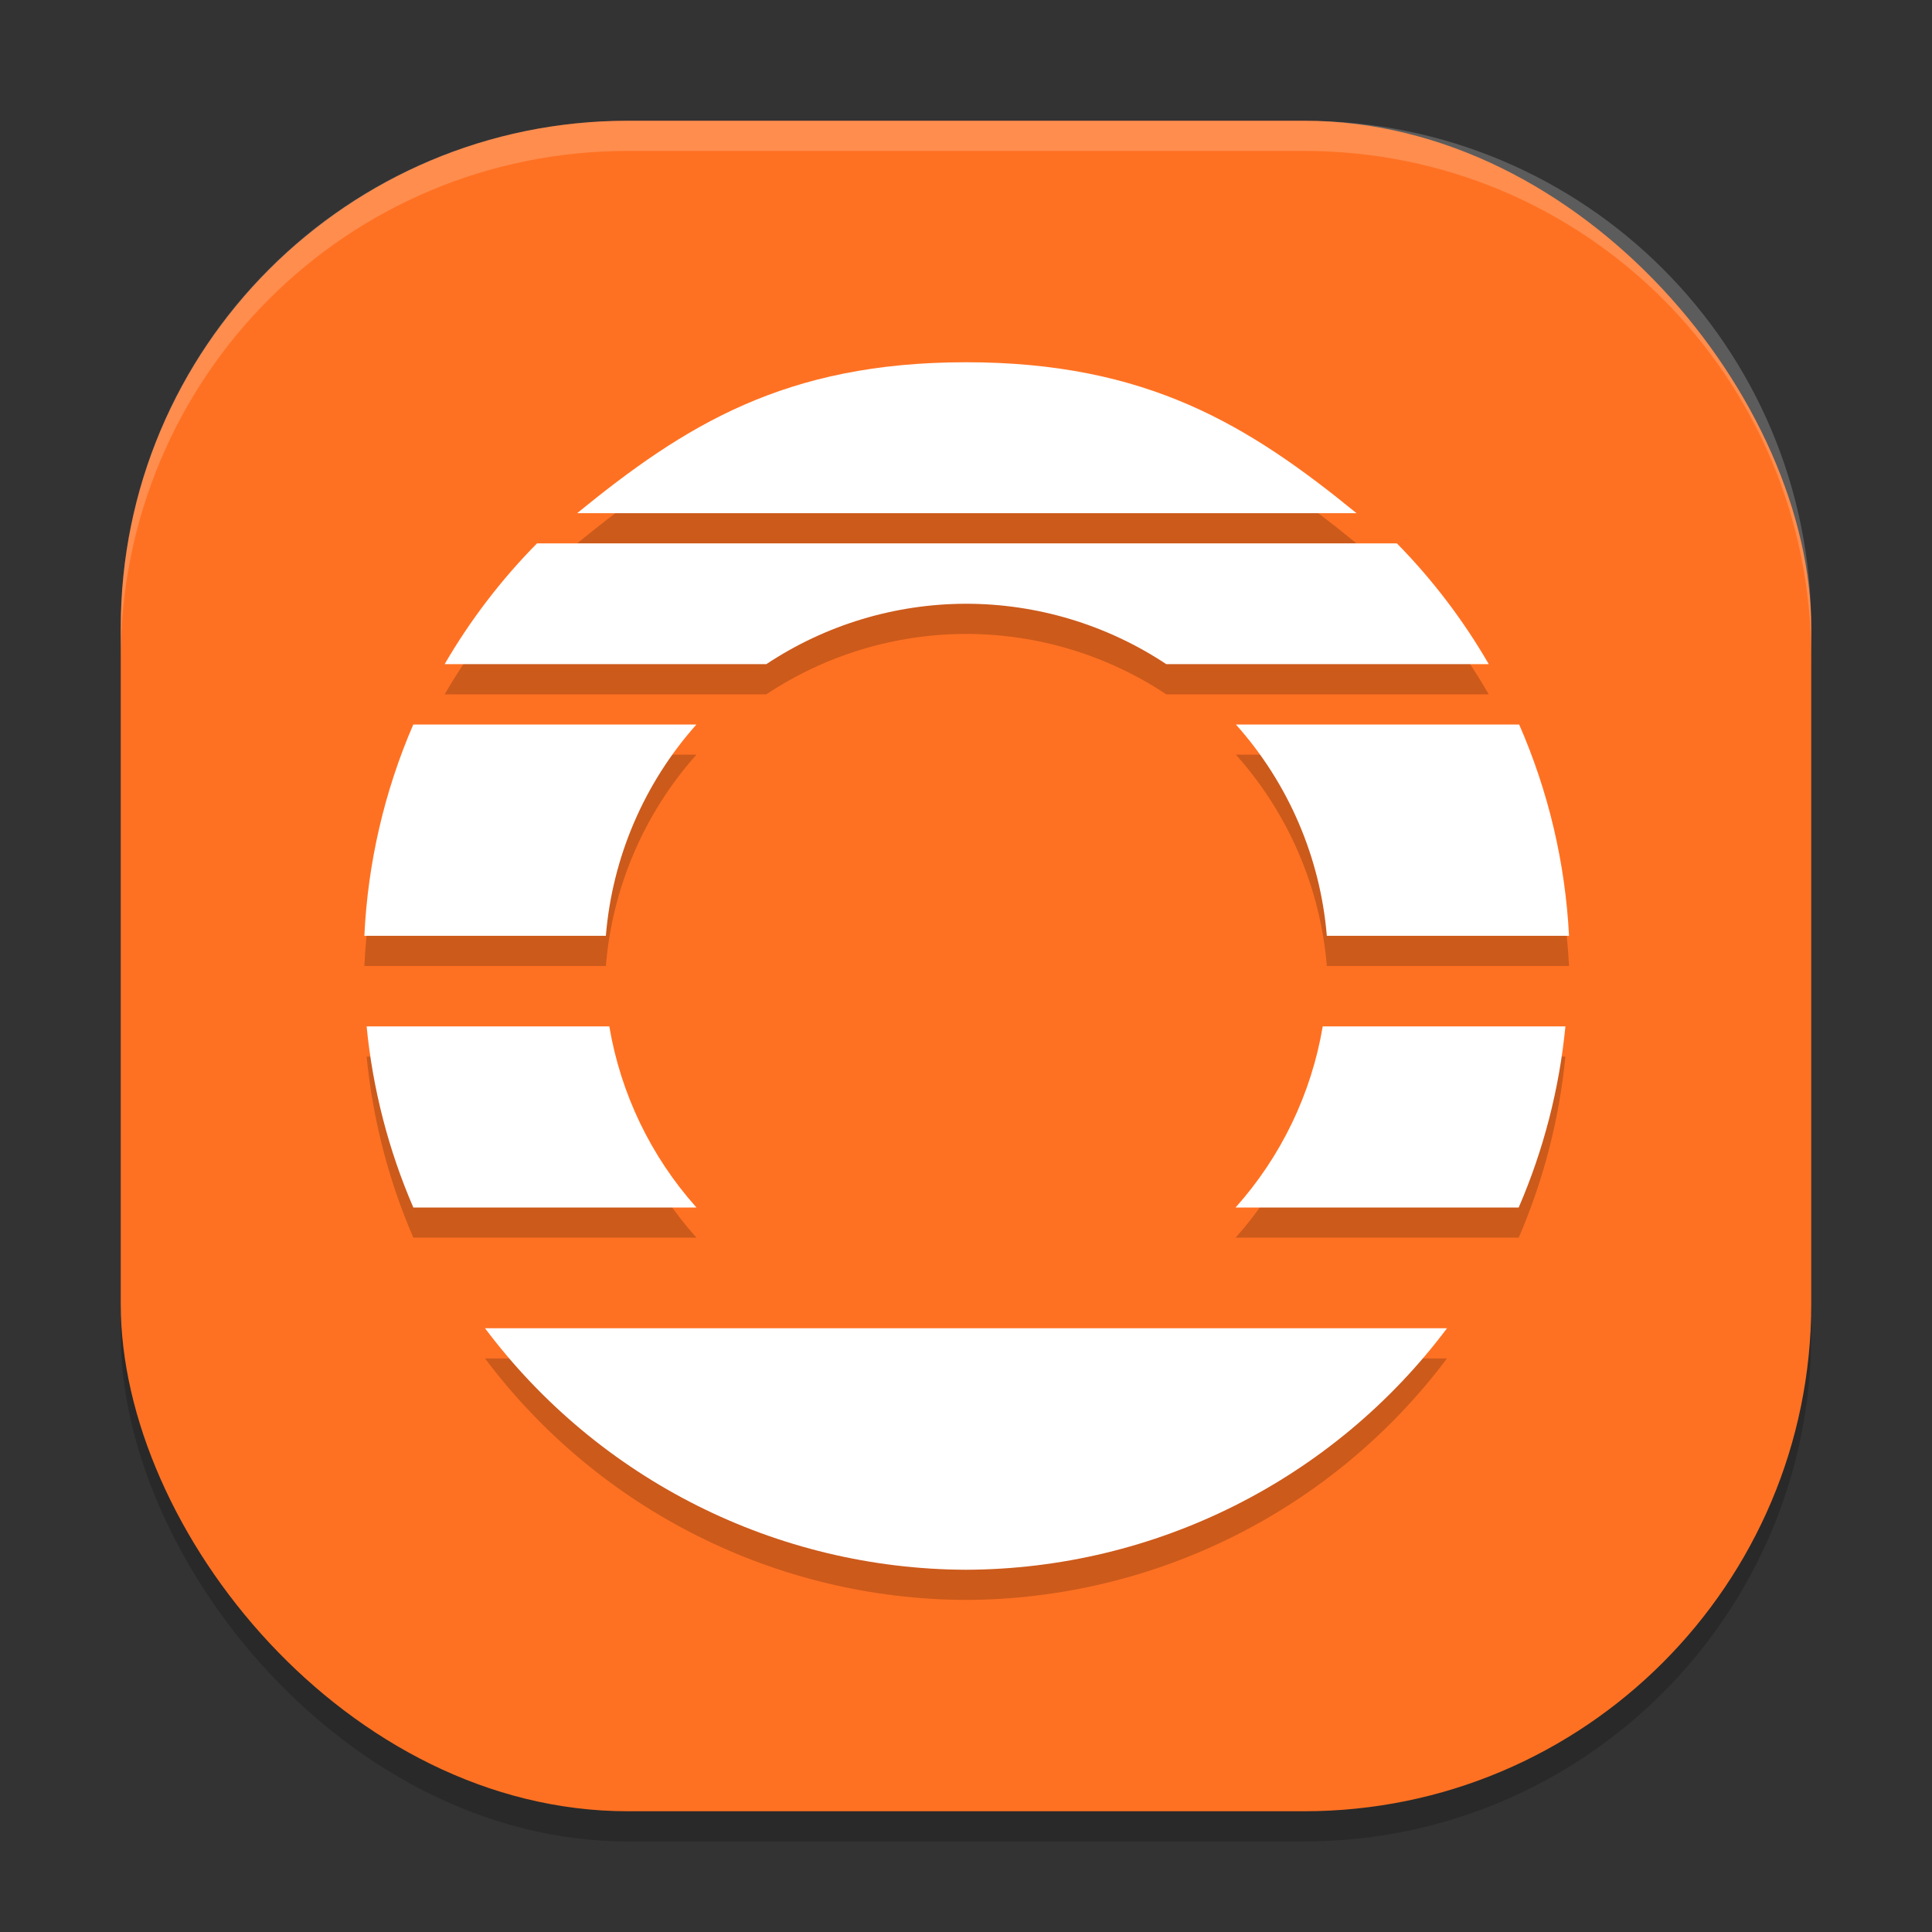 <svg xmlns="http://www.w3.org/2000/svg" width="64" height="64" version="1.1">
 <rect width="100%" height="100%" fill="#333333" stroke="none"/>
 <rect style="opacity:0.2" width="56" height="56" x="4" y="5" rx="16.8" ry="16.8"/>
 <rect style="fill:#ff7122" width="56" height="56" x="4" y="4" rx="16.8" ry="16.8"/>
 <path style="opacity:0.2" d="m 32,13 c -6,0 -9.328,2.102 -12.882,5 H 44.937 C 41.368,15.09 38,13 32,13 Z m -14.211,6 c -1.184,1.199 -2.212,2.543 -3.059,4 H 25.387 C 27.347,21.699 29.647,21.004 32,21 c 2.359,8.6e-5 4.667,0.696 6.633,2 h 10.684 c -0.842,-1.456 -1.864,-2.8 -3.043,-4 z m -4.098,6 c -0.959,2.216 -1.508,4.588 -1.621,7 h 8 c 0.213,-2.597 1.266,-5.054 3,-7 z m 27.25,0 c 1.738,1.944 2.795,4.401 3.012,7 h 8.023 C 51.853,29.586 51.293,27.214 50.324,25 Z M 12.145,35 c 0.201,2.068 0.723,4.093 1.547,6 h 9.379 c -1.509,-1.688 -2.51,-3.768 -2.887,-6 z m 31.672,0 c -0.377,2.232 -1.378,4.312 -2.887,6 h 9.379 c 0.824,-1.907 1.346,-3.932 1.547,-6 z m -27.75,10 C 19.829,50.017 25.728,52.979 32,53 38.272,52.979 44.171,50.017 47.934,45 H 32 Z"/>
 <path style="fill:#ffffff" d="m 32,12 c -6,0 -9.328,2.102 -12.882,5 H 44.937 C 41.368,14.09 38,12 32,12 Z m -14.211,6 c -1.184,1.199 -2.212,2.543 -3.059,4 H 25.387 C 27.347,20.699 29.647,20.004 32,20 c 2.359,8.6e-5 4.667,0.696 6.633,2 h 10.684 c -0.842,-1.456 -1.864,-2.8 -3.043,-4 z m -4.098,6 c -0.959,2.216 -1.508,4.588 -1.621,7 h 8 c 0.213,-2.597 1.266,-5.054 3,-7 z m 27.25,0 c 1.738,1.944 2.795,4.401 3.012,7 h 8.023 C 51.853,28.586 51.293,26.214 50.324,24 Z M 12.145,34 c 0.201,2.068 0.723,4.093 1.547,6 h 9.379 c -1.509,-1.688 -2.51,-3.768 -2.887,-6 z m 31.672,0 c -0.377,2.232 -1.378,4.312 -2.887,6 h 9.379 c 0.824,-1.907 1.346,-3.932 1.547,-6 z m -27.75,10 C 19.829,49.017 25.728,51.979 32,52 38.272,51.979 44.171,49.017 47.934,44 H 32 Z"/>
 <path style="opacity:0.2;fill:#ffffff" d="M 20.801 4 C 11.494 4 4 11.494 4 20.801 L 4 21.801 C 4 12.494 11.494 5 20.801 5 L 43.199 5 C 52.506 5 60 12.494 60 21.801 L 60 20.801 C 60 11.494 52.506 4 43.199 4 L 20.801 4 z"/>
</svg>
